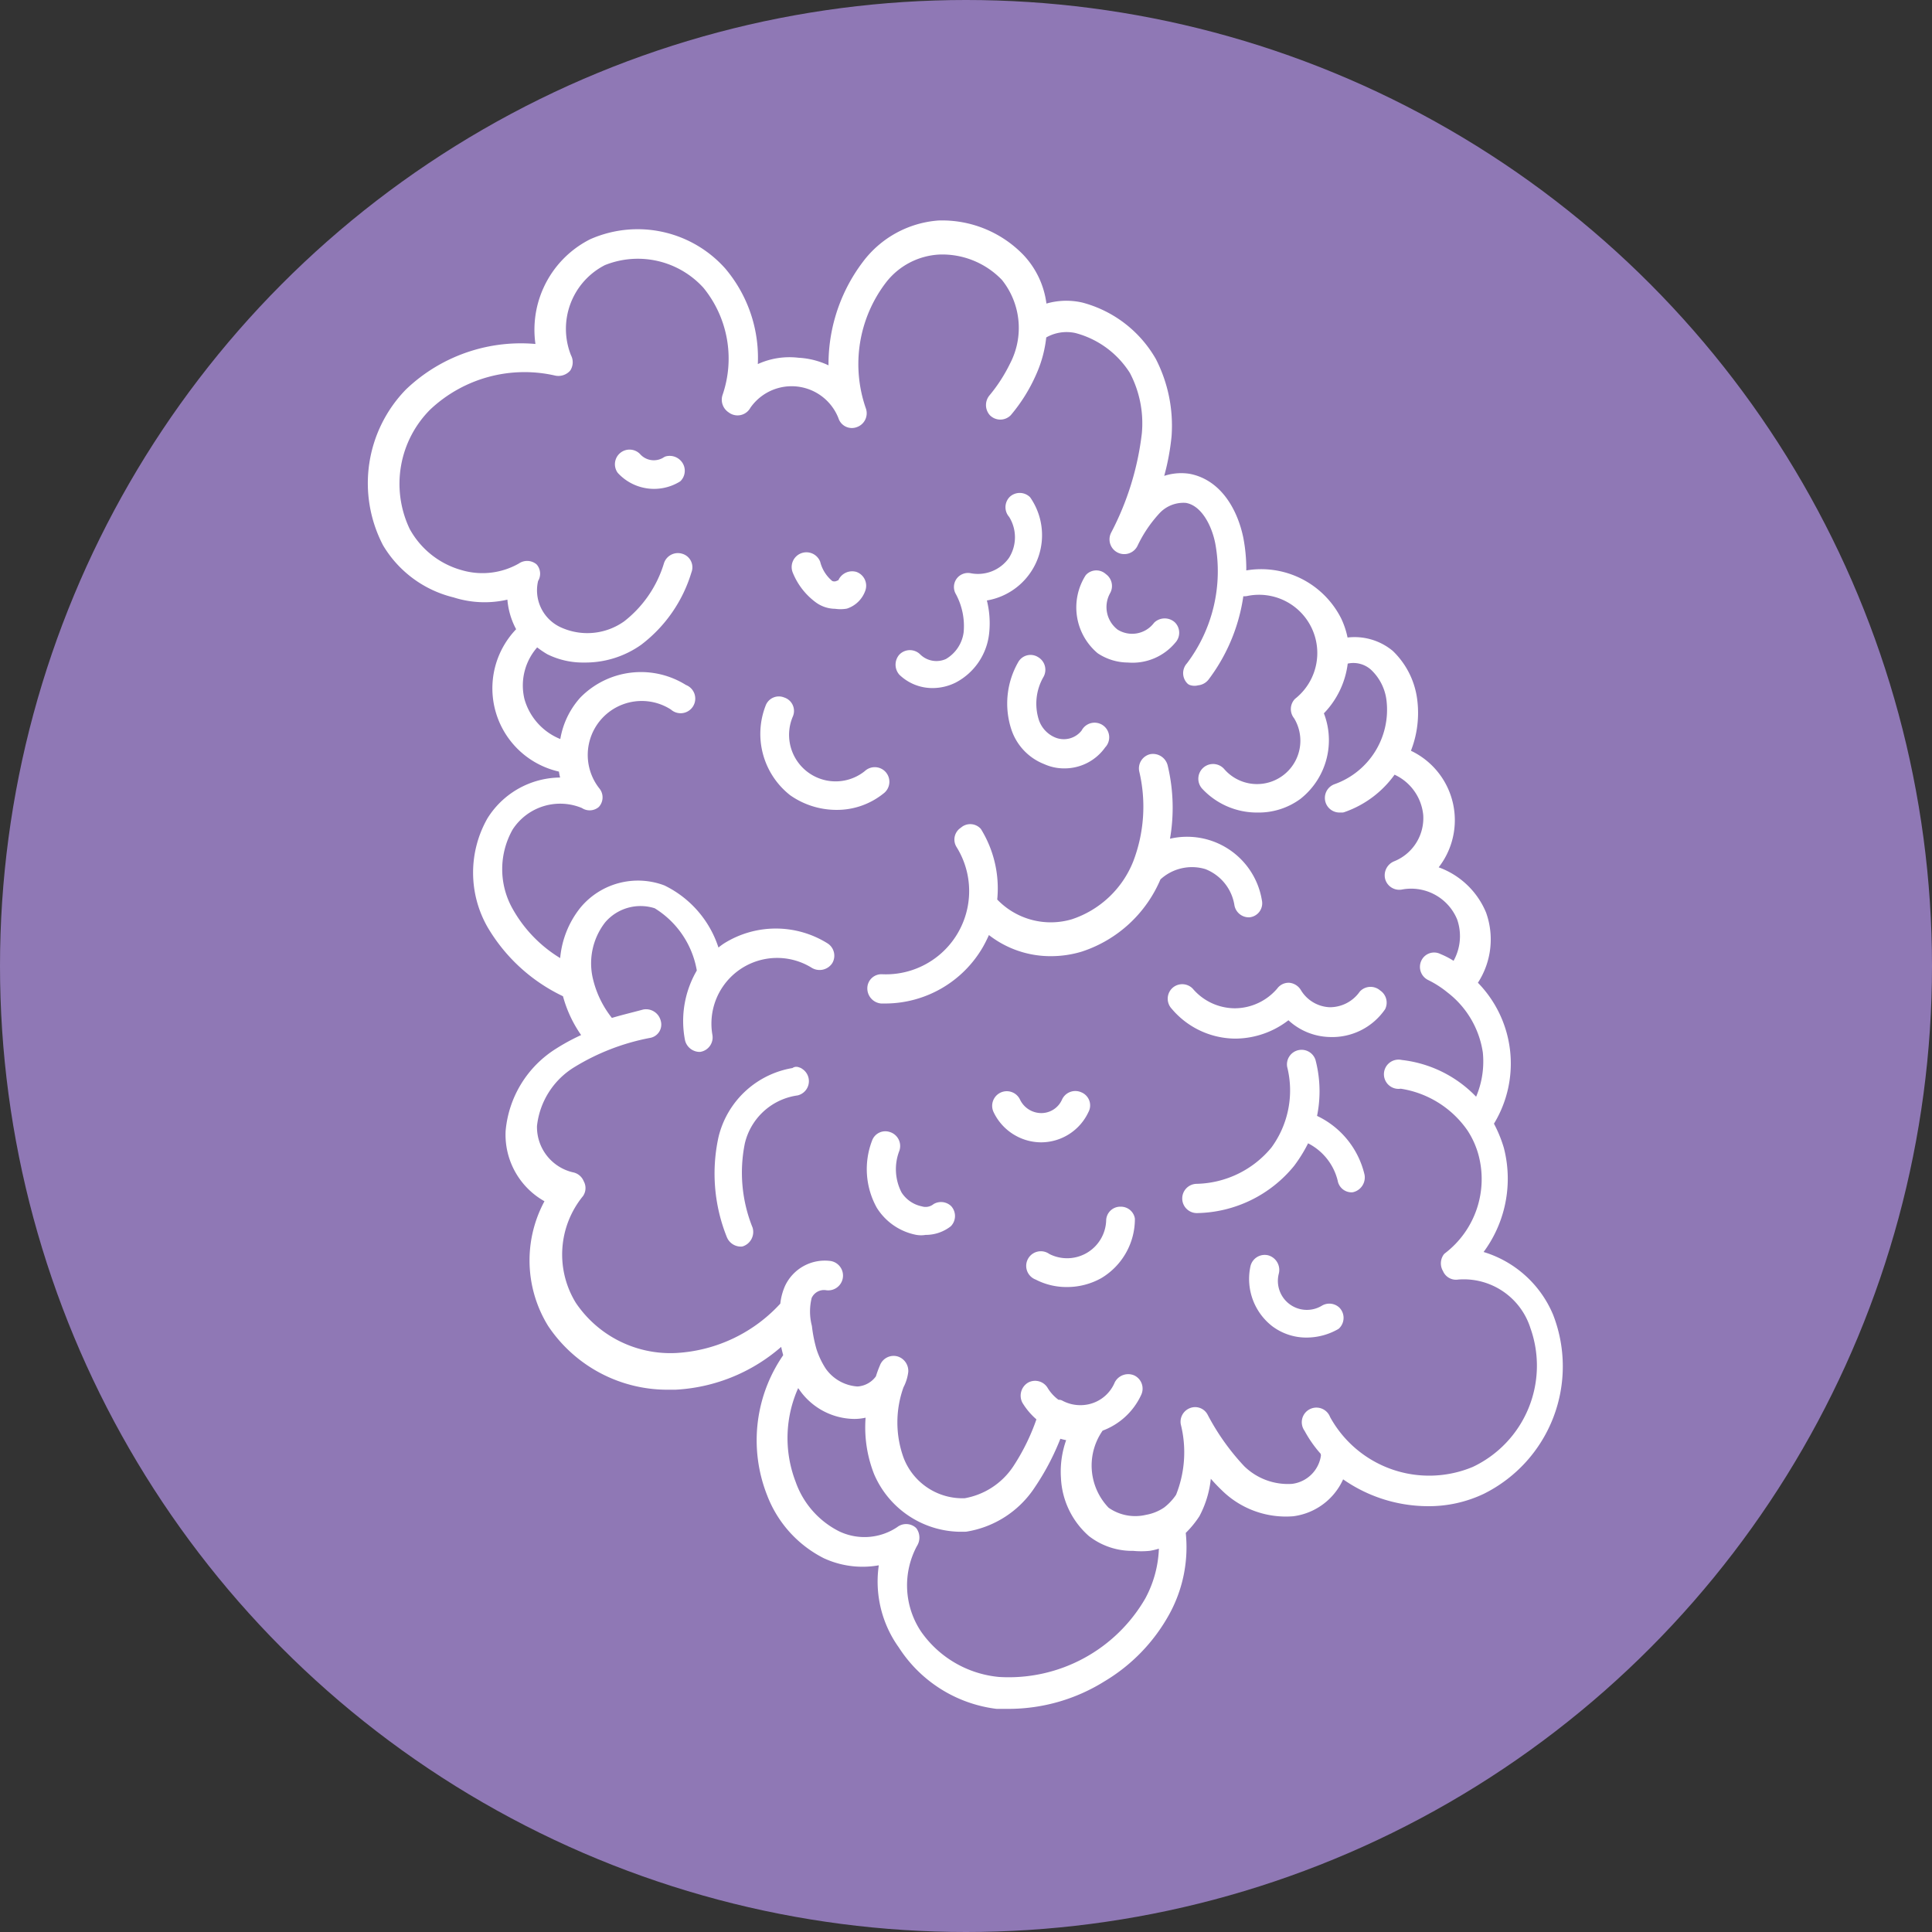 <svg id="图层_1" data-name="图层 1" xmlns="http://www.w3.org/2000/svg" viewBox="0 0 36.32 36.32"><rect x="0" y="0" width="36.32" height="36.32" fill="#333333" stroke="none"/><defs><style>.cls-1{fill:#8f78b5;}.cls-2{fill:#fff;stroke:#fff;stroke-linecap:round;stroke-linejoin:round;stroke-width:0.25px;}</style></defs><circle class="cls-1" cx="18.16" cy="18.16" r="18.16"/><path class="cls-2" d="M29.08,24.76a1.94,1.94,0,0,0-1.41-1.15,2.19,2.19,0,0,0,.48-2,2.33,2.33,0,0,0-.21-.49,2.05,2.05,0,0,0-.32-2.63,1.37,1.37,0,0,0,.2-1.29,1.4,1.4,0,0,0-1-.83,1.32,1.32,0,0,0-.46-2.19,1.83,1.83,0,0,0,.16-1,1.41,1.41,0,0,0-.42-.85,1,1,0,0,0-.87-.2,1.45,1.45,0,0,0-.13-.45,1.56,1.56,0,0,0-1.72-.82l-.08,0a3,3,0,0,0-.05-.73c-.1-.48-.38-1-.91-1.1a.9.9,0,0,0-.66.16,4.37,4.37,0,0,0,.22-1,2.62,2.62,0,0,0-.28-1.38,2.13,2.13,0,0,0-1.3-1,1.22,1.22,0,0,0-.76.07,1.51,1.51,0,0,0-.41-1,2,2,0,0,0-1.5-.61A1.83,1.83,0,0,0,16.32,5a3.06,3.06,0,0,0-.61,2.09A1.37,1.37,0,0,0,15,6.85a1.31,1.31,0,0,0-.9.22,2.47,2.47,0,0,0-.56-1.94,2.08,2.08,0,0,0-2.39-.52,1.78,1.78,0,0,0-.93,2,3,3,0,0,0-2.5.8,2.4,2.4,0,0,0-.41,2.78,2,2,0,0,0,1.25.92,1.79,1.79,0,0,0,1.1,0,1.29,1.29,0,0,0,.2.74,1.48,1.48,0,0,0,.76,2.55,1.37,1.37,0,0,0,.08.35,1.5,1.5,0,0,0-1.43.7,1.94,1.94,0,0,0,0,1.91,3.15,3.15,0,0,0,1.42,1.28h0v0a2.21,2.21,0,0,0,.43.87,3.77,3.77,0,0,0-.6.31,1.91,1.91,0,0,0-.89,1.45,1.31,1.31,0,0,0,.78,1.26,2.22,2.22,0,0,0,0,2.33A2.57,2.57,0,0,0,12.59,26h.11a3.16,3.16,0,0,0,2.07-.93h0a2.72,2.72,0,0,0,.09.43,2.69,2.69,0,0,0-.32,2.57,2.08,2.08,0,0,0,1,1.11,1.61,1.61,0,0,0,1.14.08A2,2,0,0,0,17,30.9,2.43,2.43,0,0,0,18.74,32H19a3.28,3.28,0,0,0,1.7-.5,3.22,3.22,0,0,0,1.17-1.21,2.49,2.49,0,0,0,.29-1.52,1.75,1.75,0,0,0,.28-.33,1.79,1.79,0,0,0,.2-1,3.21,3.21,0,0,0,.42.49,1.59,1.59,0,0,0,1.24.45,1.07,1.07,0,0,0,.89-.77,2.67,2.67,0,0,0,1.65.58,2.28,2.28,0,0,0,1-.22A2.55,2.55,0,0,0,29.08,24.76Zm-7.44,5.35a3.09,3.09,0,0,1-2.87,1.54,2.14,2.14,0,0,1-1.56-.91A1.69,1.69,0,0,1,17.13,29a.17.17,0,0,0,0-.19.15.15,0,0,0-.19,0,1.23,1.23,0,0,1-1.22.09,1.78,1.78,0,0,1-.88-1A2.42,2.42,0,0,1,15,25.83a.72.72,0,0,0,.12.21,1.15,1.15,0,0,0,.94.51.86.86,0,0,0,.36-.08,2.27,2.27,0,0,0,.13,1.2,1.66,1.66,0,0,0,1.46,1h.14a1.77,1.77,0,0,0,1.2-.78,4.55,4.55,0,0,0,.51-1,1.11,1.11,0,0,0,.36.08,1.65,1.65,0,0,0-.15.81,1.42,1.42,0,0,0,.48,1,1.2,1.2,0,0,0,.76.25,1.43,1.43,0,0,0,.29,0,1.12,1.12,0,0,0,.31-.1A2.25,2.25,0,0,1,21.64,30.11Zm6.1-2.42a2.25,2.25,0,0,1-2.85-1,.15.15,0,1,0-.26.14,2.15,2.15,0,0,0,.33.46.07.07,0,0,0,0,.06.75.75,0,0,1-.66.67,1.3,1.3,0,0,1-1-.37,4.51,4.51,0,0,1-.71-1,.14.14,0,0,0-.18-.06.15.15,0,0,0-.09.16,2.28,2.28,0,0,1-.1,1.41,1.16,1.16,0,0,1-.26.28l0,0a1,1,0,0,1-.39.16,1,1,0,0,1-.81-.16,1.27,1.27,0,0,1-.11-1.65,1.17,1.17,0,0,0,.69-.62.15.15,0,0,0-.07-.2.16.16,0,0,0-.2.07.82.82,0,0,1-.72.5.84.84,0,0,1-.44-.1l-.05,0h0a.9.9,0,0,1-.27-.28.15.15,0,0,0-.2-.06.16.16,0,0,0-.06.21,1.18,1.18,0,0,0,.3.33,4.12,4.12,0,0,1-.48,1,1.51,1.51,0,0,1-1,.65,1.31,1.31,0,0,1-1.28-.84,2.08,2.08,0,0,1,0-1.42s0,0,0,0a.72.72,0,0,0,.08-.25.16.16,0,0,0-.11-.16.15.15,0,0,0-.18.09,2,2,0,0,0-.08.22h0a.59.59,0,0,1-.46.26.92.92,0,0,1-.7-.39,1.66,1.66,0,0,1-.19-.4,2.75,2.75,0,0,1-.09-.45,1.19,1.19,0,0,1,0-.59.38.38,0,0,1,.4-.23.15.15,0,0,0,.06-.3.7.7,0,0,0-.73.4,1,1,0,0,0-.08.33h0a3,3,0,0,1-2.07,1,2.27,2.27,0,0,1-2-1,1.86,1.86,0,0,1,.14-2.15.14.14,0,0,0,0-.15.15.15,0,0,0-.12-.1,1,1,0,0,1-.77-1,1.61,1.61,0,0,1,.77-1.21,4.35,4.35,0,0,1,1.45-.56.13.13,0,0,0,.11-.17.16.16,0,0,0-.18-.12c-.22.06-.44.11-.66.18a2,2,0,0,1-.43-.83,1.38,1.38,0,0,1,.25-1.19,1,1,0,0,1,1.08-.3,1.84,1.84,0,0,1,.87,1.31A1.76,1.76,0,0,0,13,19.53a.16.16,0,0,0,.15.12h0a.15.15,0,0,0,.12-.17,1.36,1.36,0,0,1,2.06-1.39.16.16,0,0,0,.21-.05.15.15,0,0,0-.05-.2,1.71,1.71,0,0,0-1.81,0,1.21,1.21,0,0,0-.24.21,1.85,1.85,0,0,0-1-1.29,1.28,1.28,0,0,0-1.43.38,1.64,1.64,0,0,0-.36,1.08,2.65,2.65,0,0,1-1.12-1.07,1.64,1.64,0,0,1,0-1.62A1.19,1.19,0,0,1,11,15.08a.14.14,0,0,0,.17,0,.14.14,0,0,0,0-.18,1.14,1.14,0,0,1,1.52-1.66.15.15,0,1,0,.15-.25A1.47,1.47,0,0,0,11,13.2a1.42,1.42,0,0,0-.36.86,1.27,1.27,0,0,1-.9-.88A1.21,1.21,0,0,1,10.09,12a1.57,1.57,0,0,0,.26.19,1.38,1.38,0,0,0,.63.14,1.69,1.69,0,0,0,1-.31,2.55,2.55,0,0,0,.9-1.3.14.14,0,0,0-.09-.19.15.15,0,0,0-.19.1,2.31,2.31,0,0,1-.79,1.15,1.32,1.32,0,0,1-1.29.14A.89.89,0,0,1,10,10.87a.14.14,0,0,0,0-.17.15.15,0,0,0-.18,0,1.51,1.51,0,0,1-1.17.14A1.73,1.73,0,0,1,7.59,10,2.1,2.1,0,0,1,8,7.61a2.71,2.71,0,0,1,2.47-.67.17.17,0,0,0,.15-.05.16.16,0,0,0,0-.16,1.47,1.47,0,0,1,.7-1.86,1.79,1.79,0,0,1,2,.46,2.23,2.23,0,0,1,.38,2.14.16.16,0,0,0,.07.18A.15.15,0,0,0,14,7.6a1.07,1.07,0,0,1,1.88.22.14.14,0,0,0,.19.09.15.15,0,0,0,.09-.19h0a2.65,2.65,0,0,1,.4-2.49,1.48,1.48,0,0,1,1.1-.57,1.68,1.68,0,0,1,1.27.52,1.57,1.57,0,0,1,.17,1.71,3.09,3.09,0,0,1-.4.62.16.16,0,0,0,0,.21.15.15,0,0,0,.21,0A3,3,0,0,0,19.36,7a2.18,2.18,0,0,0,.19-.73.9.9,0,0,1,.7-.13,1.86,1.86,0,0,1,1.1.81,2.16,2.16,0,0,1,.24,1.21A5.49,5.49,0,0,1,21,10.07a.15.15,0,0,0,.27.14,2.57,2.57,0,0,1,.43-.64.74.74,0,0,1,.61-.24c.37.06.59.5.66.87a3,3,0,0,1-.56,2.35.15.15,0,0,0,0,.21.14.14,0,0,0,.09,0,.16.16,0,0,0,.12-.06,3.28,3.28,0,0,0,.65-1.68.15.15,0,0,0,.16.06,1.22,1.22,0,0,1,1,2.15.15.15,0,0,0,0,.2.94.94,0,0,1-1.51,1.11.15.15,0,0,0-.23.2,1.28,1.28,0,0,0,.95.41,1.2,1.2,0,0,0,.73-.23,1.28,1.28,0,0,0,.37-1.54,1.51,1.51,0,0,0,.48-1h0a.62.62,0,0,1,.64.12,1.07,1.07,0,0,1,.33.66,1.61,1.61,0,0,1-1.06,1.7.15.15,0,0,0-.09.19.15.15,0,0,0,.14.1h.05a1.82,1.82,0,0,0,.94-.74,1.06,1.06,0,0,1,.71.9,1,1,0,0,1-.63,1,.16.16,0,0,0-.09.18.15.15,0,0,0,.17.11,1.06,1.06,0,0,1,1.18.64,1.08,1.08,0,0,1-.15,1,1.35,1.35,0,0,0-.33-.19.14.14,0,0,0-.2.07.15.15,0,0,0,.07.19,2,2,0,0,1,.39.25A1.87,1.87,0,0,1,28,19.77a1.82,1.82,0,0,1-.22,1.07,2.17,2.17,0,0,0-1.45-.79.15.15,0,1,0,0,.29,2,2,0,0,1,1.36.84v0a1.74,1.74,0,0,1,.22.48,1.88,1.88,0,0,1-.67,2,.16.16,0,0,0,0,.18.14.14,0,0,0,.16.09,1.44,1.44,0,0,1,1.49,1A2.23,2.23,0,0,1,27.74,27.69Z"/><path class="cls-2" d="M12.55,8.7a.47.47,0,0,1-.61-.08.15.15,0,0,0-.23.19.8.8,0,0,0,1,.14.15.15,0,0,0,0-.2A.16.16,0,0,0,12.55,8.7Z"/><path class="cls-2" d="M15.42,11.23a.5.5,0,0,0,.29.09.57.57,0,0,0,.18,0,.42.42,0,0,0,.26-.26.15.15,0,0,0-.09-.19.16.16,0,0,0-.19.1.1.1,0,0,1-.08.06.23.23,0,0,1-.21,0,.81.81,0,0,1-.28-.43.15.15,0,1,0-.28.12A1.17,1.17,0,0,0,15.42,11.23Z"/><path class="cls-2" d="M17.53,12.81a.85.85,0,0,0,.38-.09,1.06,1.06,0,0,0,.56-.82,1.64,1.64,0,0,0-.08-.72,1.12,1.12,0,0,0,.88-1.75.15.15,0,0,0-.2,0,.15.15,0,0,0,0,.21.85.85,0,0,1,0,.92.84.84,0,0,1-.84.34.14.14,0,0,0-.15.06.14.14,0,0,0,0,.15,1.39,1.39,0,0,1,.16.79.81.81,0,0,1-.4.6.56.56,0,0,1-.63-.11.15.15,0,0,0-.21,0,.16.16,0,0,0,0,.21A.77.77,0,0,0,17.53,12.81Z"/><path class="cls-2" d="M20.71,12.18a.91.91,0,0,0,.5.15A.92.92,0,0,0,22,12a.15.15,0,0,0,0-.21.16.16,0,0,0-.21,0,.64.64,0,0,1-.85.15.66.66,0,0,1-.18-.85.15.15,0,0,0-.05-.2.14.14,0,0,0-.2,0A1,1,0,0,0,20.71,12.18Z"/><path class="cls-2" d="M19.25,12.51a1.44,1.44,0,0,0-.12,1.16.93.93,0,0,0,.55.58.78.78,0,0,0,.33.07.81.81,0,0,0,.67-.35.15.15,0,1,0-.24-.17.55.55,0,0,1-.65.18.67.67,0,0,1-.38-.41,1.13,1.13,0,0,1,.1-.91.15.15,0,0,0-.06-.2A.14.14,0,0,0,19.25,12.51Z"/><path class="cls-2" d="M22.7,16.22a1,1,0,0,1,.63.78.15.15,0,0,0,.15.12h0a.14.14,0,0,0,.12-.17,1.3,1.3,0,0,0-1.77-1,3.29,3.29,0,0,0,0-1.53.16.16,0,0,0-.18-.12.15.15,0,0,0-.11.18,3,3,0,0,1-.12,1.76,2,2,0,0,1-1.23,1.16A1.52,1.52,0,0,1,18.66,17l-.05,0a2,2,0,0,0-.27-1.34.14.14,0,0,0-.2,0,.14.14,0,0,0-.05.2,1.69,1.69,0,0,1-1.51,2.58.14.14,0,0,0-.15.14.16.16,0,0,0,.14.16h.08a2,2,0,0,0,1.72-1,2.48,2.48,0,0,0,.17-.37,1.76,1.76,0,0,0,1.24.48,1.88,1.88,0,0,0,.52-.08,2.3,2.3,0,0,0,1.41-1.31A1,1,0,0,1,22.7,16.22Z"/><path class="cls-2" d="M25.87,18.72a.15.15,0,0,0-.21,0,.81.81,0,0,1-.67.34.79.79,0,0,1-.64-.38.16.16,0,0,0-.12-.08.14.14,0,0,0-.12.06,1.18,1.18,0,0,1-.89.42h0a1.17,1.17,0,0,1-.89-.41.15.15,0,0,0-.21,0,.15.15,0,0,0,0,.21,1.45,1.45,0,0,0,1.11.52h0a1.52,1.52,0,0,0,1-.39,1.06,1.06,0,0,0,.77.36,1.08,1.08,0,0,0,.93-.46A.15.15,0,0,0,25.87,18.72Z"/><path class="cls-2" d="M24.92,24.65a.67.67,0,0,1-1-.74.16.16,0,0,0-.11-.19.15.15,0,0,0-.18.11,1,1,0,0,0,.36,1,.94.94,0,0,0,.58.19,1.07,1.07,0,0,0,.52-.14.15.15,0,0,0,0-.21A.15.15,0,0,0,24.92,24.65Z"/><path class="cls-2" d="M24.66,21.07h-.05a2.2,2.2,0,0,0,0-1.11.15.15,0,0,0-.29.07A1.94,1.94,0,0,1,24,21.65a2,2,0,0,1-1.5.73h0a.15.15,0,1,0,0,.3h0a2.28,2.28,0,0,0,1.73-.84,2.62,2.62,0,0,0,.3-.51l0,0a1.2,1.2,0,0,1,.74.84.14.14,0,0,0,.14.12h0a.16.16,0,0,0,.12-.18A1.51,1.51,0,0,0,24.66,21.07Z"/><path class="cls-2" d="M19.57,21.35a.86.86,0,0,0,.78-.5.14.14,0,0,0-.07-.2.15.15,0,0,0-.2.07.55.55,0,0,1-.51.33h0a.57.57,0,0,1-.51-.33.15.15,0,0,0-.19-.07.15.15,0,0,0-.08.2.87.87,0,0,0,.78.5Z"/><path class="cls-2" d="M21.07,22.81a.14.14,0,0,0-.15.14.86.86,0,0,1-1.26.73.15.15,0,1,0-.14.26,1.13,1.13,0,0,0,.54.13,1.19,1.19,0,0,0,.58-.15,1.17,1.17,0,0,0,.57-1A.14.14,0,0,0,21.07,22.81Z"/><path class="cls-2" d="M15,20.19a1.6,1.6,0,0,0-1.37,1.21,3.08,3.08,0,0,0,.15,1.81.16.16,0,0,0,.15.1h0a.16.16,0,0,0,.1-.19,2.89,2.89,0,0,1-.15-1.65,1.31,1.31,0,0,1,1.09-1,.15.15,0,0,0,0-.29Z"/><path class="cls-2" d="M17.62,22.74a.36.36,0,0,1-.32.06.72.72,0,0,1-.46-.32,1.08,1.08,0,0,1-.05-.89.15.15,0,0,0-.1-.19.14.14,0,0,0-.18.09,1.37,1.37,0,0,0,.08,1.15,1,1,0,0,0,.65.45.39.39,0,0,0,.15,0,.64.64,0,0,0,.4-.13.15.15,0,0,0,0-.2A.15.15,0,0,0,17.62,22.74Z"/><path class="cls-2" d="M16.55,14.59a.15.15,0,0,0-.21,0,1,1,0,0,1-1.55-1.17.14.14,0,0,0-.09-.19.14.14,0,0,0-.19.08,1.34,1.34,0,0,0,.42,1.54,1.39,1.39,0,0,0,.78.25,1.27,1.27,0,0,0,.82-.28A.15.15,0,0,0,16.55,14.59Z"/></svg>